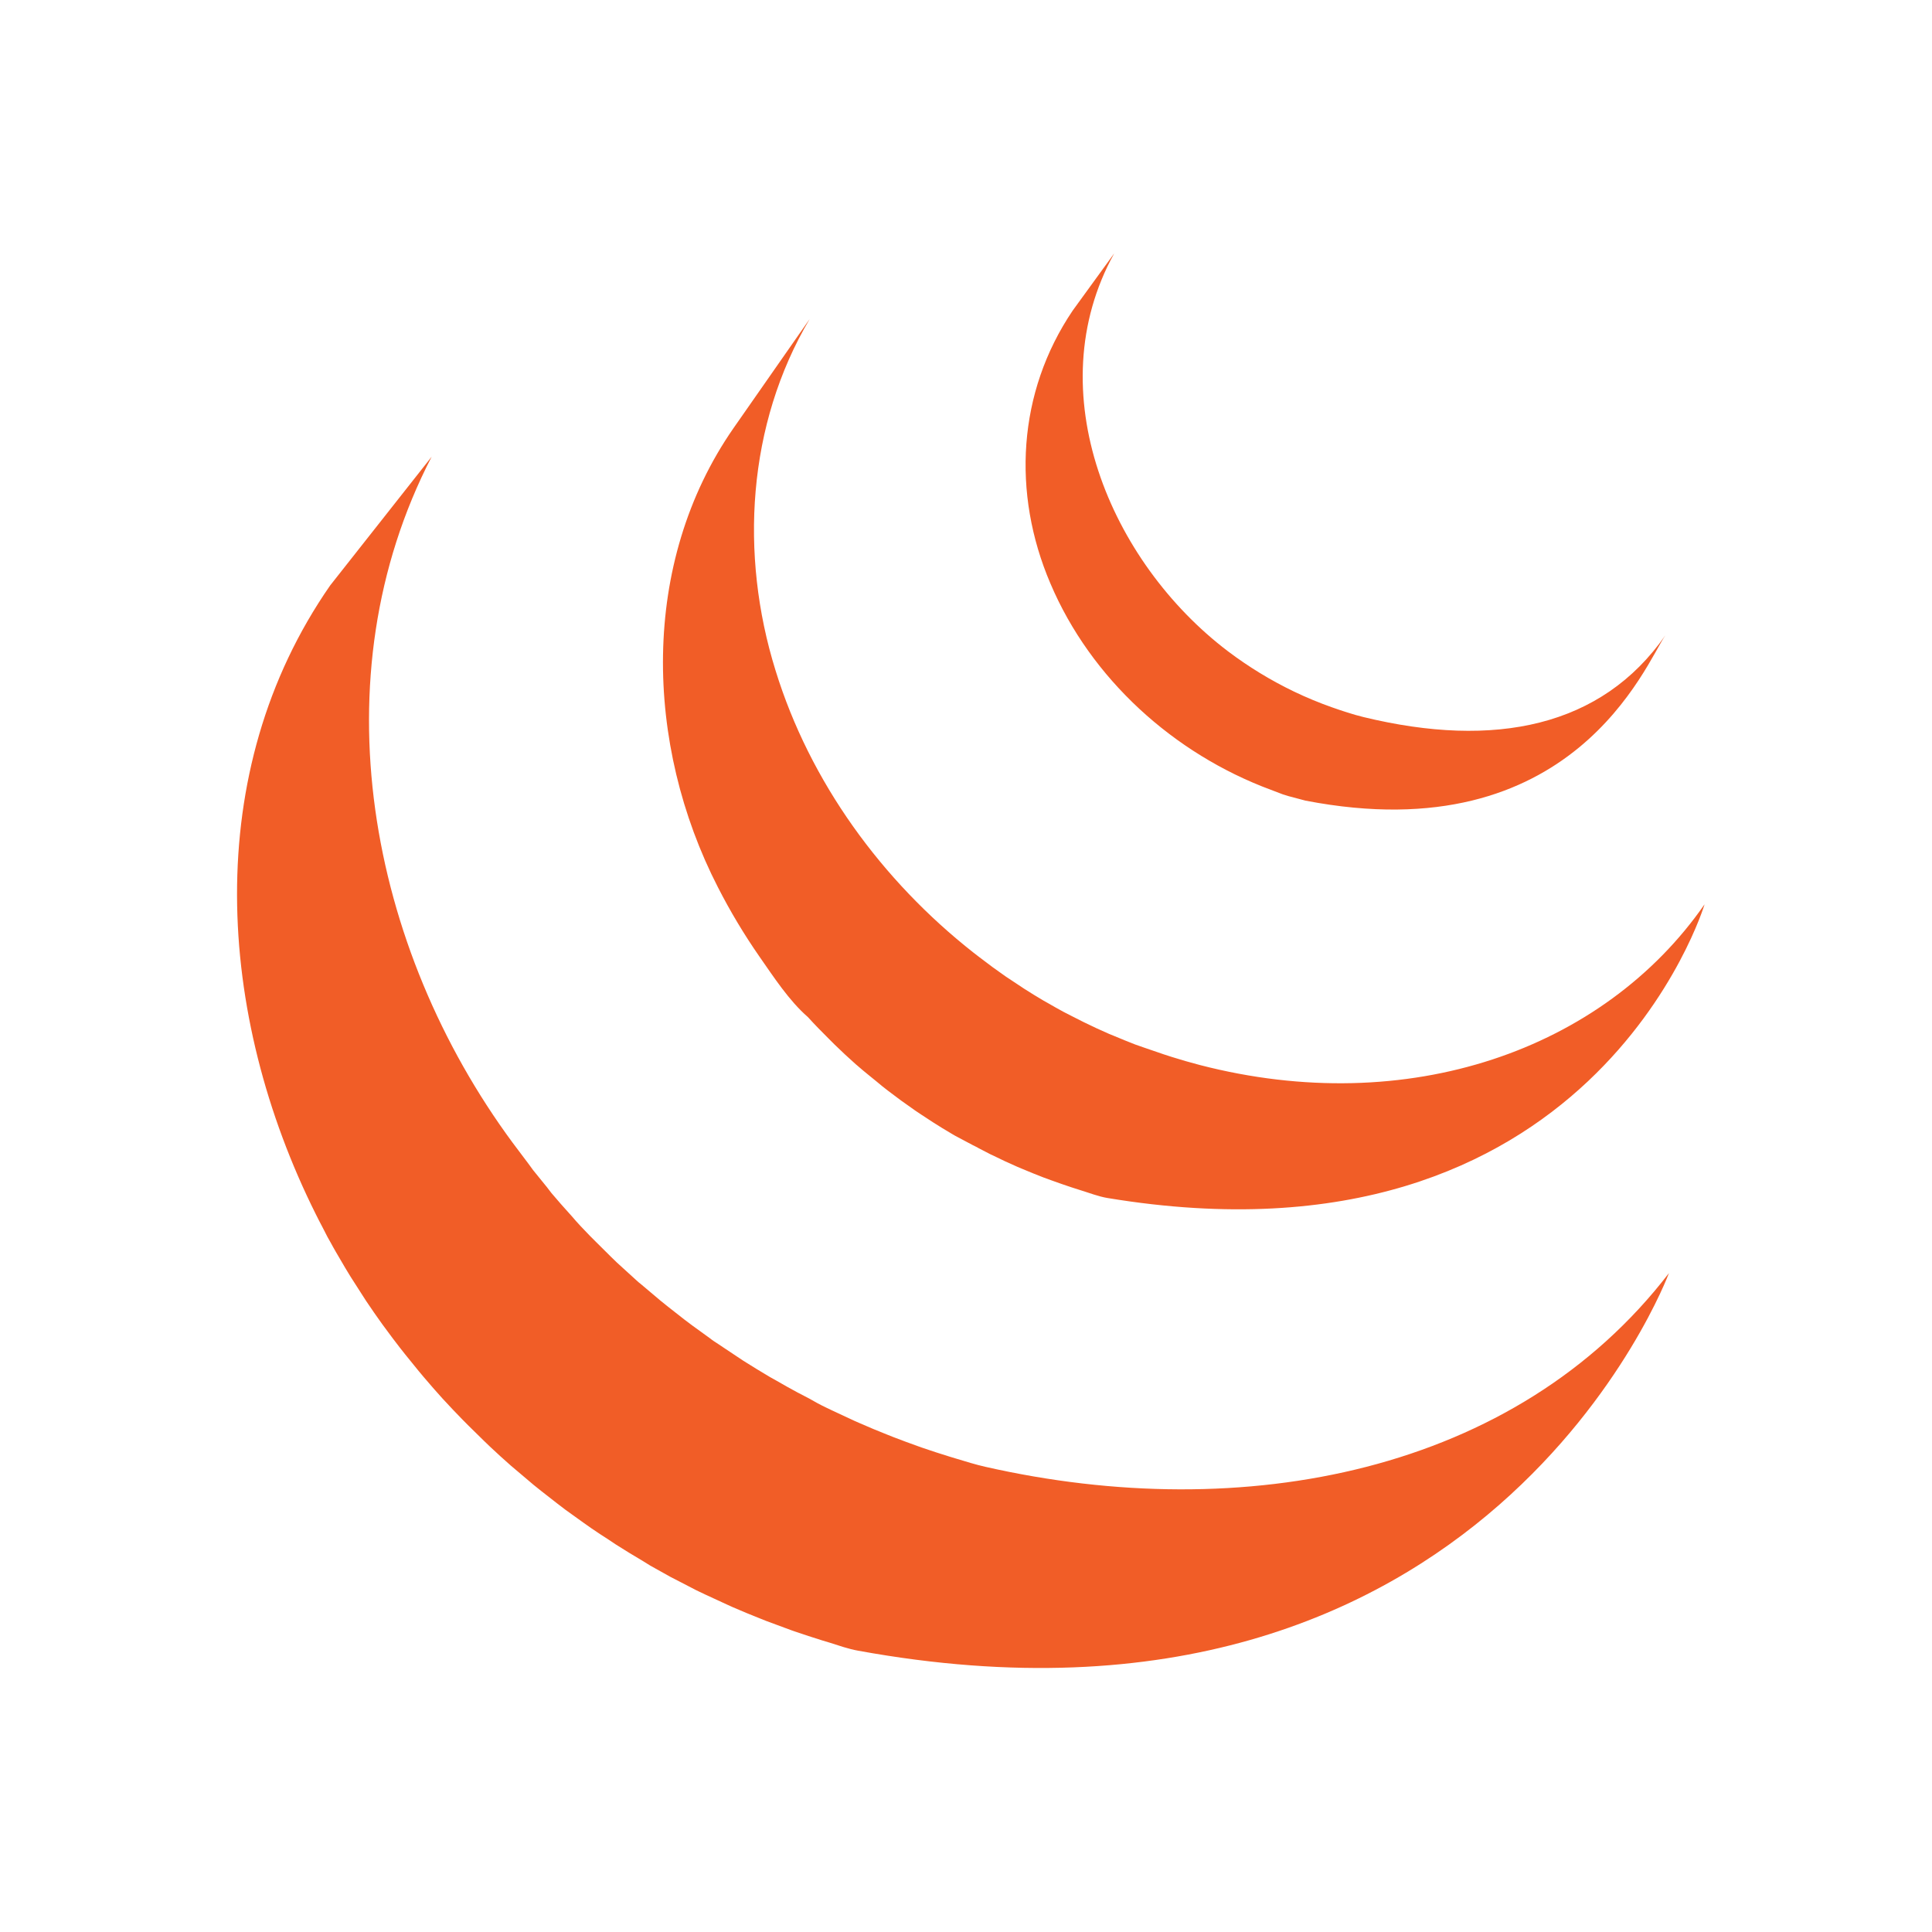<svg alt="JQuery" width="100" height="100" viewBox="0 0 100 100" fill="none" xmlns="http://www.w3.org/2000/svg">
<path d="M17.092 30.299C10.371 39.966 11.202 52.539 16.341 62.837C16.46 63.084 16.591 63.326 16.717 63.568L16.954 64.031C17.002 64.122 17.054 64.21 17.104 64.297C17.192 64.464 17.282 64.616 17.372 64.777L17.864 65.618L18.144 66.079L18.714 66.969L18.956 67.345C19.225 67.744 19.498 68.143 19.78 68.532L19.942 68.751C20.187 69.087 20.437 69.42 20.692 69.748L20.977 70.109L21.671 70.964L21.937 71.282C22.253 71.655 22.578 72.026 22.904 72.387C22.937 72.422 22.951 72.434 22.961 72.448C23.283 72.798 23.611 73.144 23.944 73.484L24.26 73.802L25.044 74.572L25.364 74.88C25.717 75.213 26.076 75.539 26.44 75.859L27.618 76.856L28.022 77.18L28.836 77.816L29.271 78.148L30.185 78.804L30.613 79.106C30.905 79.308 31.202 79.5 31.501 79.692L31.886 79.949C32.344 80.24 32.807 80.523 33.275 80.799L33.66 81.037L34.705 81.621C34.895 81.723 35.09 81.82 35.282 81.918L36.028 82.305L36.201 82.388L36.51 82.535L37.693 83.081L37.942 83.193C38.399 83.392 38.859 83.583 39.322 83.765L39.654 83.898L40.956 84.38L41.122 84.438C41.603 84.603 42.086 84.761 42.571 84.912L42.922 85.017C43.398 85.167 43.91 85.35 44.419 85.44C76.942 91.37 86.385 65.894 86.385 65.894C78.453 76.23 64.369 78.956 50.998 75.921C50.492 75.807 50 75.65 49.508 75.503L49.138 75.391C48.657 75.243 48.179 75.087 47.703 74.923L47.506 74.852C47.083 74.702 46.662 74.546 46.243 74.384L45.886 74.242C45.427 74.061 44.972 73.871 44.521 73.672L44.248 73.553L43.096 73.016L42.763 72.857C42.464 72.715 42.17 72.555 41.873 72.382L41.279 72.073C40.918 71.883 40.566 71.679 40.21 71.475L39.849 71.273C39.382 70.997 38.919 70.713 38.46 70.423C38.334 70.342 38.211 70.256 38.085 70.173L37.097 69.515C36.987 69.444 36.859 69.363 36.778 69.292L35.843 68.615L35.427 68.302L34.584 67.641L34.209 67.34L33.159 66.454C33.121 66.421 33.081 66.389 33.04 66.359L31.936 65.354L31.627 65.055L30.838 64.271L30.53 63.963C30.197 63.623 29.874 63.281 29.58 62.932C29.563 62.915 29.547 62.899 29.532 62.88C29.196 62.511 28.867 62.135 28.544 61.754L28.307 61.445L27.594 60.566L27.357 60.241L26.535 59.148C19.082 49.05 16.418 35.09 22.341 23.642M37.968 22.158C33.104 29.157 33.368 38.545 37.161 45.927C37.796 47.171 38.515 48.371 39.312 49.518C40.042 50.563 40.849 51.805 41.816 52.643C42.167 53.031 42.533 53.403 42.908 53.776L43.193 54.061C43.556 54.415 43.928 54.761 44.307 55.097C44.324 55.109 44.336 55.125 44.355 55.137C44.787 55.517 45.224 55.85 45.668 56.225L45.962 56.455C46.408 56.799 46.863 57.131 47.326 57.45L47.366 57.479C47.57 57.621 47.779 57.752 47.988 57.89C48.088 57.954 48.183 58.023 48.283 58.084C48.615 58.297 48.951 58.503 49.292 58.702L49.435 58.785L50.328 59.26C50.432 59.319 50.565 59.369 50.646 59.426L51.271 59.749C51.301 59.766 51.335 59.778 51.366 59.792C51.794 60.005 52.228 60.207 52.667 60.398L52.952 60.517C53.306 60.667 53.662 60.811 54.021 60.949L54.477 61.115C54.802 61.233 55.129 61.346 55.458 61.455L55.902 61.597C56.37 61.74 56.852 61.93 57.32 62.008C82.431 66.169 88.228 46.808 88.228 46.808C83.003 54.337 72.885 57.923 62.084 55.12C61.607 54.995 61.132 54.858 60.661 54.71C60.519 54.667 60.376 54.619 60.234 54.572L59.236 54.23L58.761 54.064C58.403 53.925 58.047 53.781 57.693 53.631L57.403 53.513C56.961 53.321 56.524 53.118 56.092 52.905L55.434 52.572L55.054 52.377C54.775 52.226 54.497 52.07 54.223 51.91L54.023 51.798C53.684 51.599 53.348 51.393 53.016 51.18C52.914 51.116 52.814 51.045 52.712 50.978L52.059 50.546C51.599 50.227 51.148 49.896 50.705 49.553L50.397 49.316C45.647 45.583 41.923 40.481 40.141 34.7C38.275 28.703 38.676 21.97 41.911 16.508M55.524 16.073C52.66 20.312 52.375 25.533 54.365 30.192C56.462 35.14 60.761 39.018 65.779 40.88L66.402 41.117L66.677 41.203L67.573 41.441C81.438 44.12 85.195 34.325 86.2 32.883C82.906 37.626 77.37 38.764 70.577 37.116C70.04 36.985 69.451 36.79 68.933 36.607C68.269 36.372 67.617 36.102 66.981 35.797C65.774 35.217 64.628 34.517 63.559 33.71C57.481 29.1 53.705 20.279 57.671 13.116" fill="#F15D27"/>
</svg>